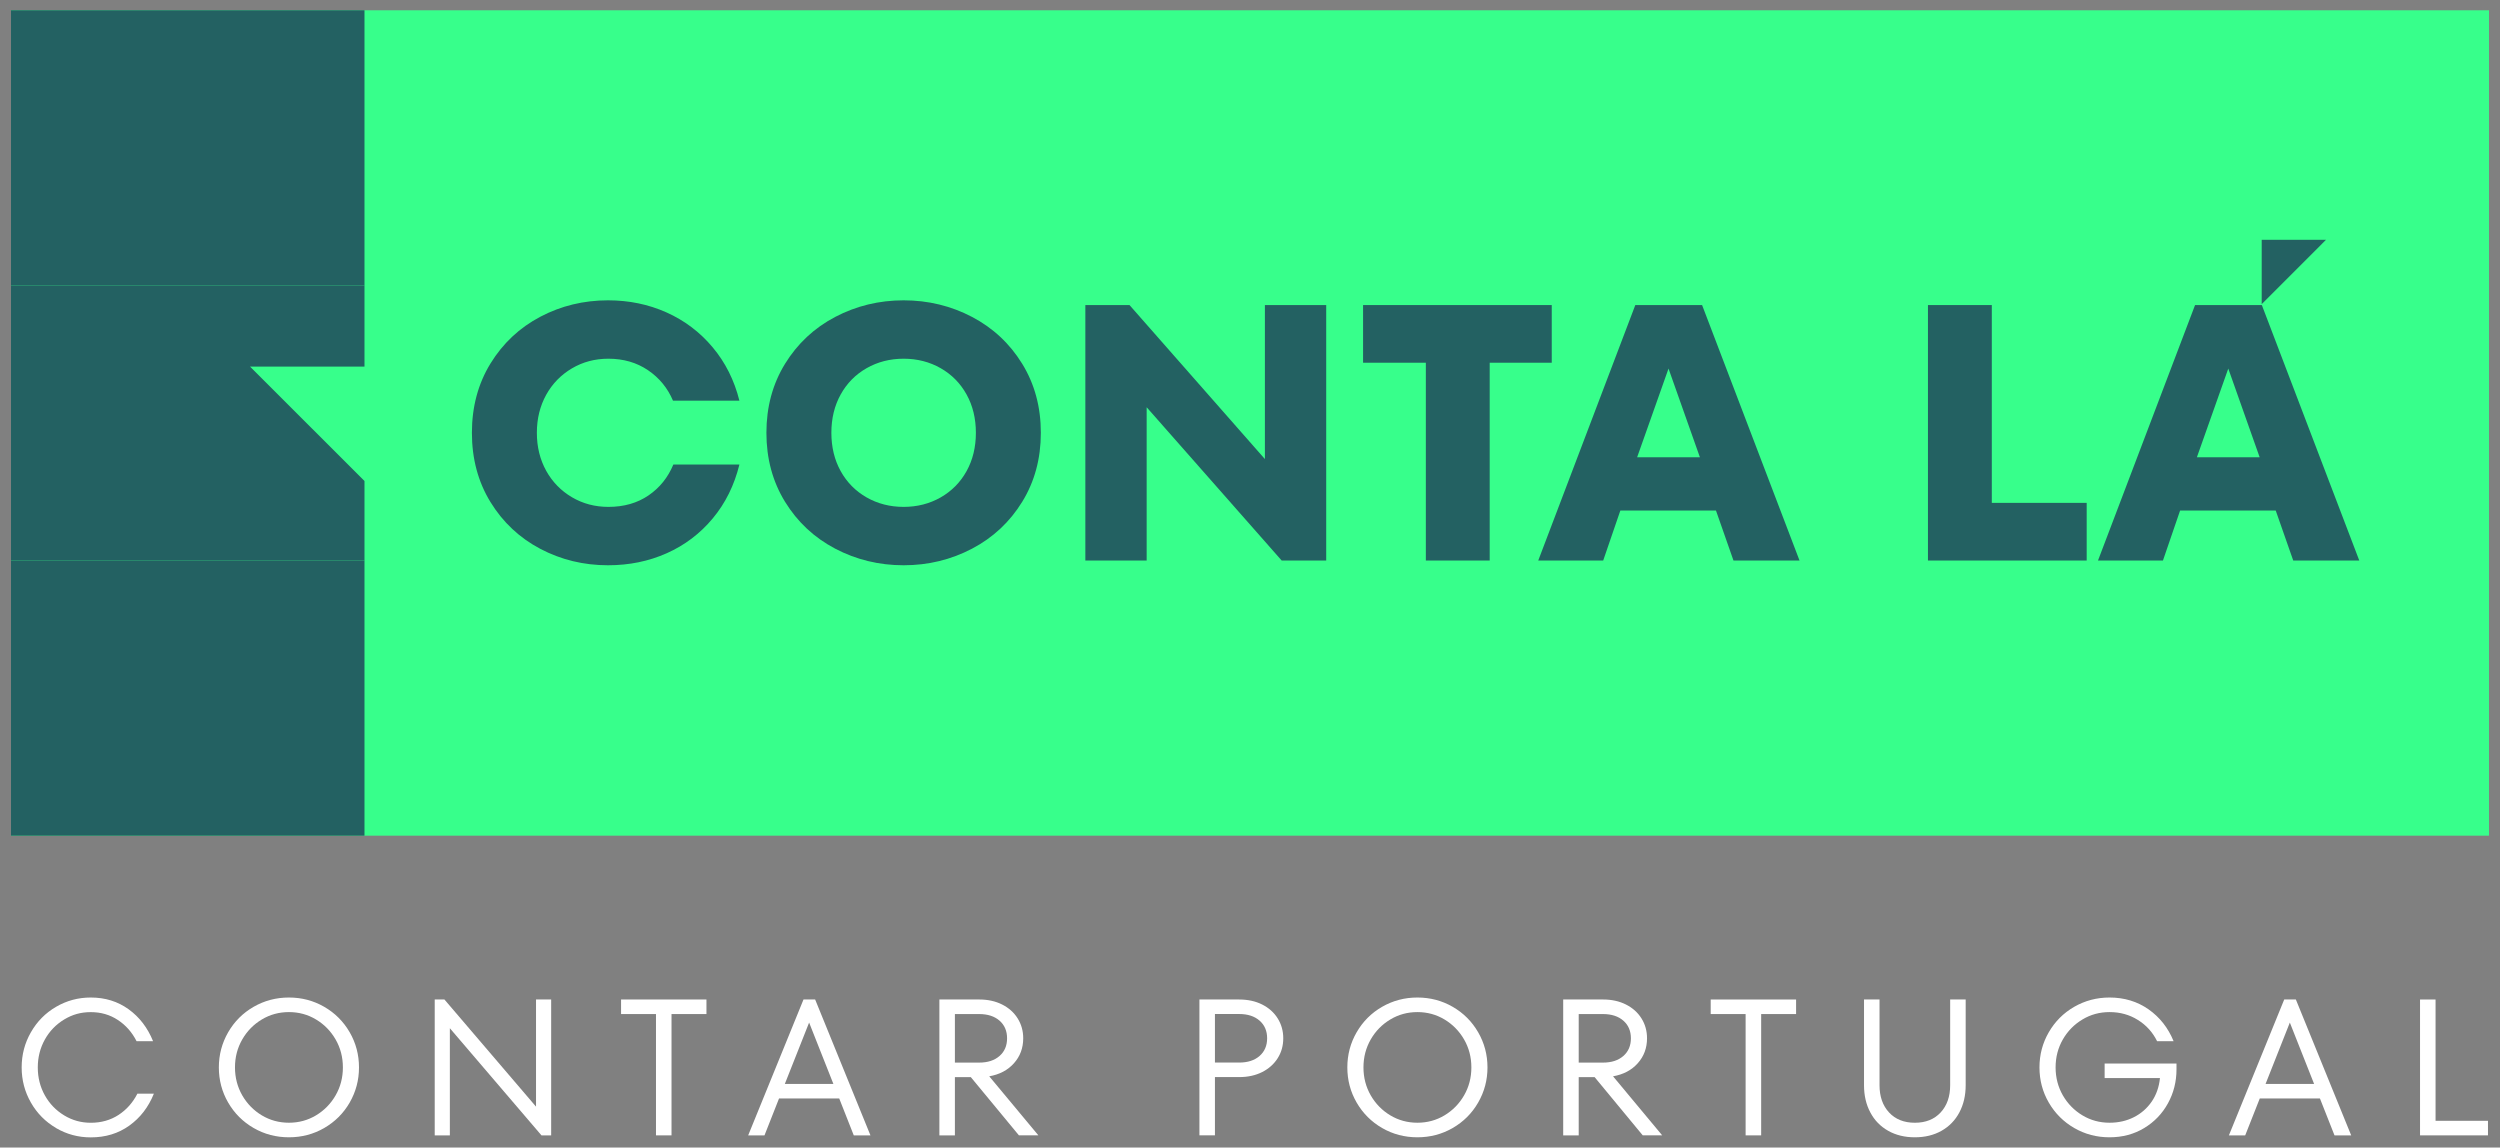 <svg width="122" height="56" viewBox="0 0 122 56" fill="none" xmlns="http://www.w3.org/2000/svg">
<rect x="0" y="0" width="122" height="56" fill="#808080" stroke="none"/>
<g clip-path="url(#clip0_1092_8474)">
<path d="M121.463 0.5H0.537V40.781H121.463V0.5Z" fill="#37FF8B"/>
<path d="M17.787 0.5H0.537V13.928H17.787V0.5Z" fill="#236162"/>
<path d="M0.537 27.354H17.787V23.473L12.202 17.89H17.787V13.928H0.537V27.354Z" fill="#236162"/>
<path d="M17.787 27.354H0.537V40.781H17.787V27.354Z" fill="#236162"/>
<path d="M26.368 26.784C25.353 26.249 24.543 25.489 23.937 24.504C23.332 23.519 23.029 22.39 23.029 21.121C23.029 19.851 23.332 18.722 23.937 17.737C24.543 16.752 25.353 15.992 26.368 15.457C27.383 14.923 28.484 14.656 29.672 14.656C30.692 14.656 31.643 14.852 32.521 15.244C33.399 15.636 34.151 16.202 34.774 16.944C35.397 17.687 35.834 18.556 36.083 19.553H32.842C32.58 18.935 32.174 18.44 31.622 18.066C31.07 17.692 30.425 17.505 29.69 17.505C29.036 17.505 28.443 17.662 27.909 17.977C27.375 18.293 26.956 18.722 26.653 19.268C26.351 19.815 26.199 20.433 26.199 21.121C26.199 21.808 26.351 22.426 26.653 22.973C26.956 23.519 27.375 23.949 27.909 24.264C28.443 24.579 29.036 24.736 29.69 24.736C30.45 24.736 31.102 24.549 31.649 24.175C32.195 23.801 32.598 23.299 32.859 22.67H36.083C35.834 23.68 35.401 24.554 34.783 25.297C34.165 26.039 33.417 26.606 32.539 26.997C31.661 27.389 30.705 27.585 29.672 27.585C28.484 27.585 27.383 27.318 26.368 26.784Z" fill="#236162"/>
<path d="M40.758 26.775C39.73 26.235 38.915 25.471 38.309 24.486C37.704 23.502 37.401 22.38 37.401 21.121C37.401 19.861 37.704 18.74 38.309 17.755C38.915 16.77 39.73 16.006 40.758 15.466C41.785 14.927 42.898 14.656 44.097 14.656C45.296 14.656 46.409 14.927 47.436 15.466C48.464 16.006 49.279 16.77 49.885 17.755C50.49 18.741 50.793 19.861 50.793 21.121C50.793 22.38 50.49 23.502 49.885 24.486C49.279 25.471 48.464 26.235 47.436 26.775C46.409 27.314 45.296 27.585 44.097 27.585C42.898 27.585 41.785 27.314 40.758 26.775ZM45.905 24.273C46.444 23.965 46.866 23.537 47.169 22.991C47.472 22.444 47.623 21.82 47.623 21.121C47.623 20.421 47.472 19.797 47.169 19.251C46.866 18.704 46.444 18.276 45.905 17.968C45.365 17.66 44.761 17.505 44.097 17.505C43.433 17.505 42.829 17.66 42.289 17.968C41.75 18.276 41.328 18.704 41.025 19.251C40.722 19.797 40.571 20.421 40.571 21.121C40.571 21.82 40.722 22.444 41.025 22.991C41.328 23.537 41.75 23.965 42.289 24.273C42.829 24.581 43.433 24.736 44.097 24.736C44.761 24.736 45.365 24.581 45.905 24.273Z" fill="#236162"/>
<path d="M61.727 22.403V14.887H64.719V27.354H62.546L55.957 19.874V27.354H52.965V14.887H55.12L61.727 22.403Z" fill="#236162"/>
<path d="M72.697 27.354H69.581V17.701H66.518V14.887H75.725V17.701H72.697V27.354Z" fill="#236162"/>
<path d="M87.817 27.354H84.594L83.739 24.914H79.073L78.236 27.354H75.066L79.803 14.887H83.062L87.817 27.354ZM79.892 22.314H82.955L81.424 17.986L79.892 22.314Z" fill="#236162"/>
<path d="M101.83 27.354H94.084V14.887H97.2V24.54H101.83V27.354Z" fill="#236162"/>
<path d="M115.133 27.354H111.91L111.055 24.914H106.389L105.552 27.354H102.382L107.119 14.887H110.378L115.133 27.354ZM107.208 22.314H110.271L108.74 17.986L107.208 22.314Z" fill="#236162"/>
<path d="M2.735 55.046C2.216 54.743 1.808 54.33 1.508 53.805C1.208 53.281 1.057 52.709 1.057 52.09C1.057 51.47 1.207 50.9 1.508 50.375C1.807 49.851 2.216 49.436 2.735 49.133C3.253 48.831 3.817 48.679 4.43 48.679C5.132 48.679 5.746 48.87 6.277 49.253C6.807 49.636 7.204 50.154 7.47 50.811H6.665C6.444 50.375 6.14 50.029 5.751 49.775C5.363 49.518 4.923 49.392 4.43 49.392C3.937 49.392 3.531 49.511 3.132 49.751C2.735 49.992 2.419 50.316 2.19 50.727C1.96 51.139 1.844 51.593 1.844 52.091C1.844 52.59 1.96 53.044 2.19 53.456C2.419 53.865 2.735 54.191 3.132 54.431C3.529 54.672 3.962 54.791 4.43 54.791C4.941 54.791 5.393 54.663 5.785 54.408C6.177 54.152 6.483 53.806 6.704 53.372H7.509C7.244 54.029 6.845 54.547 6.31 54.93C5.776 55.313 5.151 55.504 4.43 55.504C3.817 55.504 3.253 55.352 2.735 55.049V55.046Z" fill="white"/>
<path d="M12.376 55.046C11.852 54.743 11.439 54.33 11.134 53.805C10.83 53.279 10.68 52.709 10.68 52.09C10.68 51.47 10.832 50.9 11.134 50.375C11.437 49.851 11.85 49.436 12.376 49.133C12.901 48.831 13.474 48.679 14.1 48.679C14.725 48.679 15.3 48.831 15.823 49.133C16.347 49.436 16.762 49.851 17.065 50.375C17.367 50.898 17.519 51.47 17.519 52.09C17.519 52.709 17.367 53.279 17.065 53.805C16.762 54.33 16.347 54.743 15.823 55.046C15.3 55.349 14.725 55.5 14.1 55.5C13.474 55.5 12.899 55.349 12.376 55.046ZM15.421 54.43C15.822 54.189 16.14 53.865 16.377 53.454C16.614 53.044 16.733 52.588 16.733 52.09C16.733 51.591 16.614 51.137 16.377 50.725C16.14 50.316 15.822 49.99 15.421 49.75C15.02 49.509 14.58 49.39 14.1 49.39C13.619 49.39 13.179 49.509 12.778 49.75C12.377 49.99 12.059 50.314 11.822 50.725C11.585 51.137 11.467 51.591 11.467 52.09C11.467 52.588 11.587 53.042 11.822 53.454C12.059 53.863 12.377 54.189 12.778 54.43C13.179 54.67 13.619 54.789 14.1 54.789C14.58 54.789 15.02 54.67 15.421 54.43Z" fill="white"/>
<path d="M26.158 54.004V48.775H26.897V55.406H26.424L21.953 50.177V55.406H21.214V48.775H21.688L26.158 54.004Z" fill="white"/>
<path d="M32.769 55.406H32.012V49.486H30.308V48.775H34.475V49.486H32.77V55.406H32.769Z" fill="white"/>
<path d="M42.478 55.406H41.664L40.954 53.605H38.017L37.307 55.406H36.511L39.211 48.775H39.779L42.478 55.406ZM40.669 52.895L39.485 49.901L38.3 52.895H40.669Z" fill="white"/>
<path d="M49.724 55.406L47.375 52.563H46.599V55.406H45.842V48.775H47.783C48.207 48.775 48.581 48.857 48.905 49.021C49.231 49.185 49.482 49.411 49.662 49.698C49.842 49.985 49.933 50.309 49.933 50.668C49.933 51.142 49.783 51.548 49.482 51.885C49.183 52.223 48.779 52.435 48.275 52.524L50.672 55.404H49.724V55.406ZM46.599 49.486V51.855H47.783C48.2 51.855 48.531 51.748 48.777 51.532C49.023 51.317 49.145 51.03 49.145 50.67C49.145 50.31 49.023 50.024 48.777 49.808C48.531 49.593 48.198 49.486 47.783 49.486H46.599Z" fill="white"/>
<path d="M60.474 48.776C60.897 48.776 61.271 48.857 61.595 49.021C61.921 49.185 62.172 49.411 62.352 49.698C62.532 49.985 62.623 50.309 62.623 50.669C62.623 51.028 62.534 51.352 62.352 51.639C62.171 51.926 61.919 52.152 61.595 52.316C61.27 52.48 60.895 52.562 60.474 52.562H59.289V55.404H58.532V48.774H60.474V48.776ZM60.474 51.853C60.89 51.853 61.221 51.746 61.467 51.531C61.713 51.315 61.836 51.028 61.836 50.669C61.836 50.309 61.713 50.022 61.467 49.807C61.221 49.591 60.888 49.484 60.474 49.484H59.289V51.853H60.474Z" fill="white"/>
<path d="M67.445 55.046C66.922 54.743 66.509 54.33 66.204 53.805C65.9 53.279 65.75 52.709 65.75 52.09C65.75 51.47 65.901 50.9 66.204 50.375C66.507 49.851 66.92 49.436 67.445 49.133C67.971 48.831 68.544 48.679 69.169 48.679C69.794 48.679 70.37 48.831 70.893 49.133C71.417 49.436 71.832 49.851 72.134 50.375C72.437 50.898 72.589 51.47 72.589 52.09C72.589 52.709 72.437 53.279 72.134 53.805C71.832 54.33 71.417 54.743 70.893 55.046C70.37 55.349 69.794 55.5 69.169 55.5C68.544 55.5 67.969 55.349 67.445 55.046ZM70.491 54.43C70.891 54.189 71.21 53.865 71.447 53.454C71.684 53.044 71.803 52.588 71.803 52.09C71.803 51.591 71.684 51.137 71.447 50.725C71.21 50.316 70.891 49.99 70.491 49.75C70.09 49.509 69.65 49.39 69.169 49.39C68.689 49.39 68.249 49.509 67.848 49.75C67.447 49.99 67.128 50.314 66.892 50.725C66.655 51.137 66.537 51.591 66.537 52.09C66.537 52.588 66.656 53.042 66.892 53.454C67.128 53.863 67.447 54.189 67.848 54.43C68.249 54.67 68.689 54.789 69.169 54.789C69.65 54.789 70.09 54.67 70.491 54.43Z" fill="white"/>
<path d="M80.166 55.406L77.817 52.563H77.041V55.406H76.284V48.775H78.225C78.649 48.775 79.023 48.857 79.347 49.021C79.673 49.185 79.924 49.411 80.104 49.698C80.284 49.985 80.375 50.309 80.375 50.668C80.375 51.142 80.225 51.548 79.924 51.885C79.625 52.223 79.221 52.435 78.717 52.524L81.114 55.404H80.166V55.406ZM77.041 49.486V51.855H78.225C78.642 51.855 78.973 51.748 79.219 51.532C79.465 51.317 79.588 51.03 79.588 50.67C79.588 50.31 79.465 50.024 79.219 49.808C78.973 49.593 78.64 49.486 78.225 49.486H77.041Z" fill="white"/>
<path d="M85.943 55.406H85.186V49.486H83.482V48.776H87.649V49.486H85.945V55.406H85.943Z" fill="white"/>
<path d="M92.143 55.183C91.767 54.971 91.477 54.674 91.272 54.287C91.067 53.903 90.964 53.461 90.964 52.961V48.774H91.721V52.961C91.721 53.509 91.876 53.953 92.185 54.287C92.495 54.622 92.916 54.79 93.445 54.79C93.973 54.79 94.395 54.622 94.704 54.287C95.013 53.953 95.168 53.511 95.168 52.961V48.774H95.925V52.961C95.925 53.459 95.822 53.901 95.617 54.287C95.412 54.672 95.122 54.971 94.746 55.183C94.371 55.395 93.936 55.5 93.445 55.5C92.953 55.5 92.518 55.395 92.143 55.183Z" fill="white"/>
<path d="M102.708 51.901H106.213V52.184C106.213 52.784 106.074 53.336 105.796 53.842C105.518 54.348 105.132 54.75 104.635 55.05C104.14 55.349 103.576 55.5 102.945 55.5C102.315 55.5 101.745 55.349 101.221 55.046C100.698 54.743 100.285 54.33 99.98 53.805C99.675 53.279 99.526 52.709 99.526 52.09C99.526 51.47 99.677 50.9 99.98 50.375C100.283 49.851 100.696 49.436 101.221 49.133C101.747 48.831 102.32 48.679 102.945 48.679C103.665 48.679 104.3 48.872 104.849 49.256C105.397 49.641 105.805 50.159 106.071 50.809H105.266C105.05 50.373 104.738 50.027 104.327 49.773C103.917 49.516 103.456 49.39 102.945 49.39C102.464 49.39 102.024 49.509 101.624 49.75C101.223 49.99 100.904 50.314 100.667 50.725C100.431 51.137 100.313 51.591 100.313 52.09C100.313 52.588 100.432 53.042 100.667 53.454C100.904 53.863 101.223 54.189 101.624 54.43C102.024 54.67 102.464 54.789 102.945 54.789C103.381 54.789 103.777 54.699 104.133 54.519C104.489 54.339 104.779 54.084 105.004 53.757C105.228 53.429 105.362 53.046 105.406 52.61H102.706V51.899L102.708 51.901Z" fill="white"/>
<path d="M114.738 55.406H113.924L113.213 53.605H110.277L109.566 55.406H108.77L111.47 48.775H112.038L114.738 55.406ZM112.928 52.895L111.744 49.901L110.56 52.895H112.928Z" fill="white"/>
<path d="M121.414 55.406H118.098V48.776H118.855V54.695H121.413V55.406H121.414Z" fill="white"/>
<path d="M110.371 14.893L113.508 11.755H110.371V14.893Z" fill="#37FF8B"/>
<path d="M110.371 14.841L113.508 11.703H110.371V14.841Z" fill="#236162"/>
</g>
<defs>
<clipPath id="clip0_1092_8474">
<rect width="120.926" height="55" fill="white" transform="translate(0.537 0.5)"/>
</clipPath>
</defs>
</svg>
